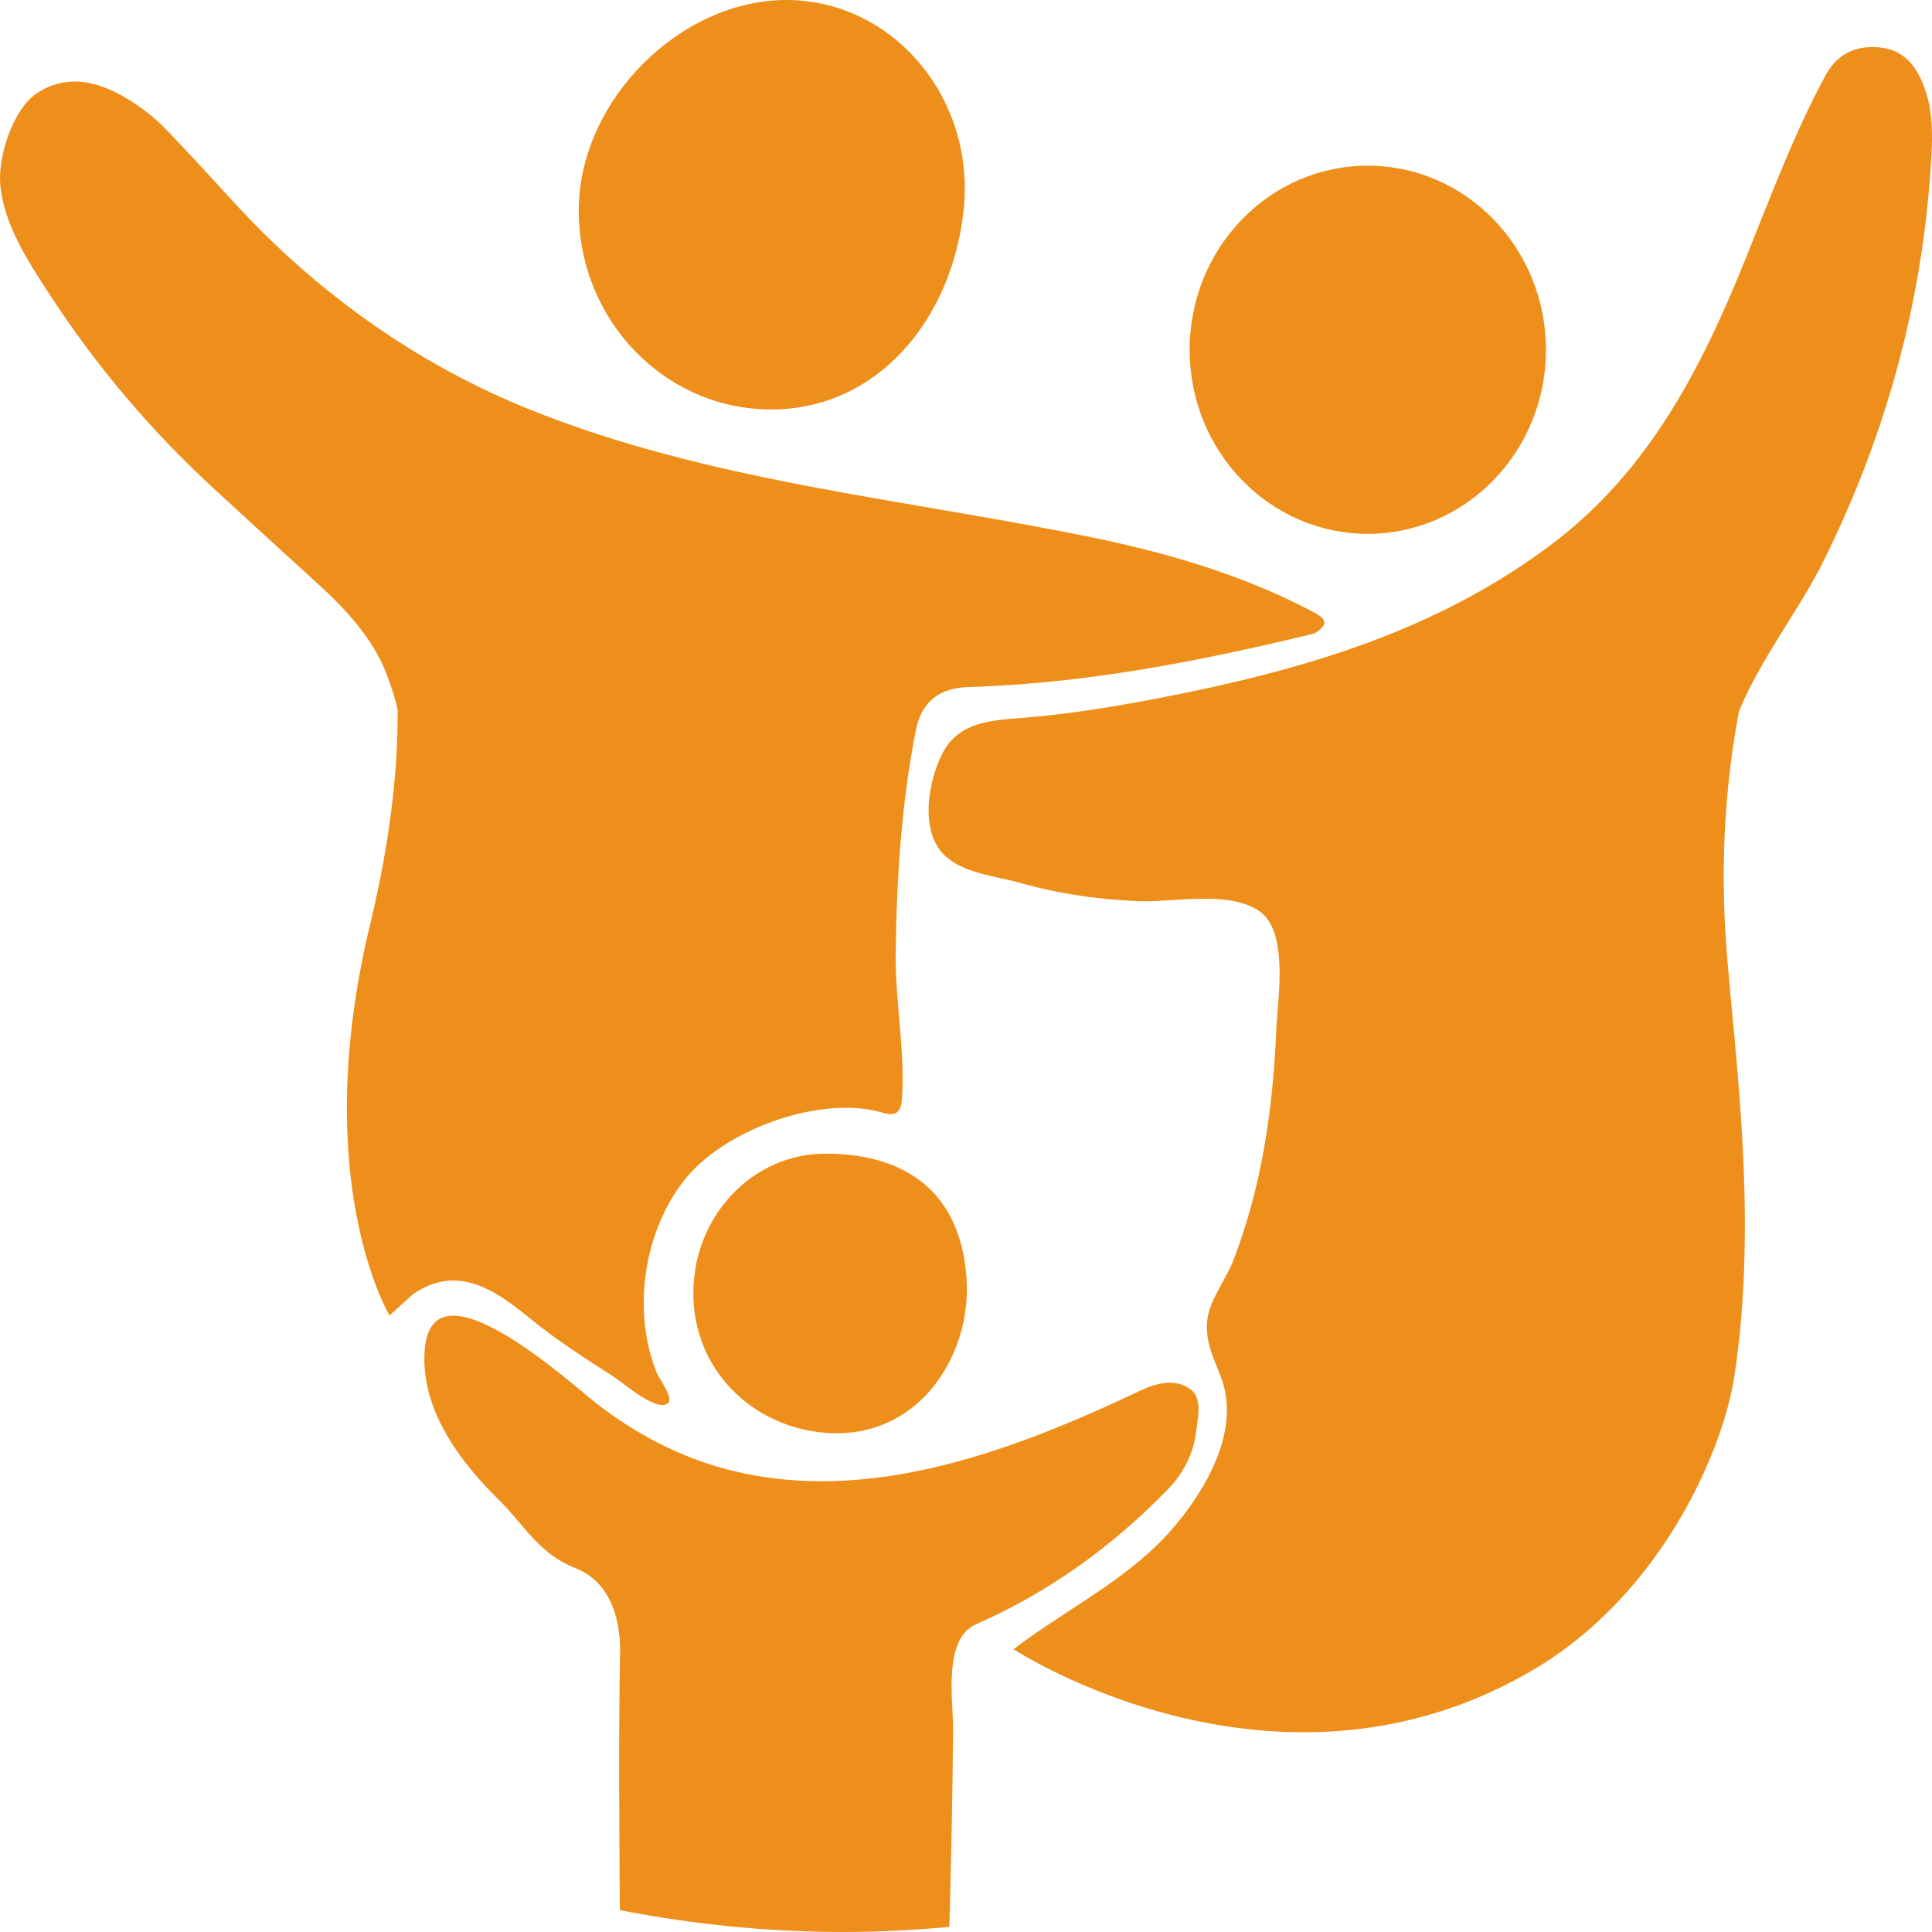 <svg width="16" height="16" viewBox="0 0 16 16" fill="none" xmlns="http://www.w3.org/2000/svg">
<path fill-rule="evenodd" clip-rule="evenodd" d="M6.387 3.391C7.267 3.391 7.882 2.648 7.98 1.744C8.082 0.811 7.393 0 6.512 0C5.632 0 4.793 0.834 4.793 1.744C4.793 2.654 5.506 3.391 6.387 3.391ZM9.852 2.897C9.852 3.738 10.512 4.421 11.327 4.421C12.142 4.421 12.803 3.738 12.803 2.897C12.803 2.055 12.142 1.372 11.327 1.372C10.512 1.372 9.852 2.055 9.852 2.897ZM15.938 0.729C15.873 0.55 15.773 0.418 15.576 0.394C15.378 0.371 15.218 0.44 15.119 0.623C14.854 1.112 14.661 1.635 14.453 2.151C14.092 3.046 13.661 3.884 12.882 4.483C11.914 5.227 10.774 5.554 9.606 5.78C9.226 5.853 8.843 5.916 8.457 5.946C8.21 5.966 7.949 5.978 7.813 6.224C7.688 6.453 7.611 6.881 7.822 7.083C7.979 7.234 8.252 7.256 8.45 7.312C8.766 7.402 9.093 7.449 9.42 7.463C9.713 7.476 10.159 7.372 10.42 7.539C10.68 7.706 10.58 8.278 10.569 8.535C10.543 9.186 10.448 9.83 10.214 10.438C10.161 10.578 10.029 10.755 10.003 10.9C9.971 11.083 10.039 11.22 10.11 11.402C10.323 11.947 9.811 12.574 9.582 12.796C9.226 13.141 8.783 13.36 8.394 13.658C8.394 13.658 10.555 15.078 12.682 13.838C13.784 13.195 14.272 11.978 14.36 11.417C14.564 10.12 14.368 8.754 14.298 7.857C14.237 7.062 14.307 6.389 14.402 5.888C14.587 5.443 14.899 5.058 15.111 4.628C15.434 3.974 15.678 3.282 15.828 2.565C15.915 2.152 15.97 1.733 15.994 1.311C16.006 1.116 16.007 0.918 15.938 0.729ZM5.742 10.71C5.742 11.348 6.233 11.818 6.836 11.866C7.602 11.926 8.045 11.233 8.005 10.595C7.955 9.821 7.441 9.554 6.836 9.554C6.232 9.554 5.742 10.071 5.742 10.71ZM9.907 11.848C9.921 11.724 9.966 11.563 9.835 11.489C9.718 11.422 9.581 11.452 9.447 11.515C8.346 12.037 7.066 12.519 5.854 12.119C5.533 12.014 5.213 11.835 4.944 11.626C4.729 11.46 3.575 10.398 3.517 11.181C3.481 11.67 3.808 12.105 4.133 12.423C4.333 12.619 4.463 12.869 4.762 12.985C5.018 13.084 5.142 13.347 5.135 13.696C5.122 14.403 5.129 15.112 5.133 15.819C5.735 15.936 6.353 16 6.986 16C7.281 16 7.572 15.984 7.862 15.958C7.877 15.413 7.889 14.868 7.893 14.325C7.895 14.084 7.805 13.574 8.084 13.451C8.686 13.187 9.211 12.808 9.673 12.333C9.802 12.2 9.886 12.036 9.907 11.848ZM4.392 10.921C4.612 11.101 4.85 11.252 5.087 11.405C5.167 11.457 5.443 11.699 5.533 11.62C5.581 11.578 5.457 11.416 5.438 11.367C5.234 10.858 5.33 10.209 5.661 9.781C5.985 9.363 6.749 9.086 7.253 9.2C7.344 9.22 7.456 9.281 7.469 9.106C7.498 8.705 7.412 8.292 7.418 7.888C7.425 7.278 7.466 6.645 7.585 6.047C7.635 5.795 7.796 5.697 8.018 5.69C8.992 5.661 9.943 5.475 10.886 5.246C11.027 5.158 10.965 5.115 10.857 5.058C10.282 4.758 9.668 4.579 9.041 4.45C7.48 4.129 5.867 3.99 4.371 3.385C3.583 3.065 2.875 2.597 2.254 2.001C1.997 1.754 1.764 1.48 1.517 1.221C1.422 1.121 1.33 1.016 1.222 0.934C0.956 0.729 0.627 0.567 0.314 0.766C0.108 0.897 -0.017 1.292 0.002 1.525C0.029 1.856 0.232 2.164 0.407 2.433C0.797 3.032 1.247 3.563 1.768 4.044C2.054 4.307 2.341 4.569 2.628 4.831C2.859 5.041 3.09 5.287 3.204 5.589C3.248 5.706 3.275 5.795 3.293 5.877C3.296 6.335 3.242 6.922 3.066 7.652C2.552 9.777 3.226 10.894 3.226 10.894L3.417 10.721C3.777 10.468 4.088 10.67 4.392 10.921Z" fill="#EF8F1B"/>
</svg>
